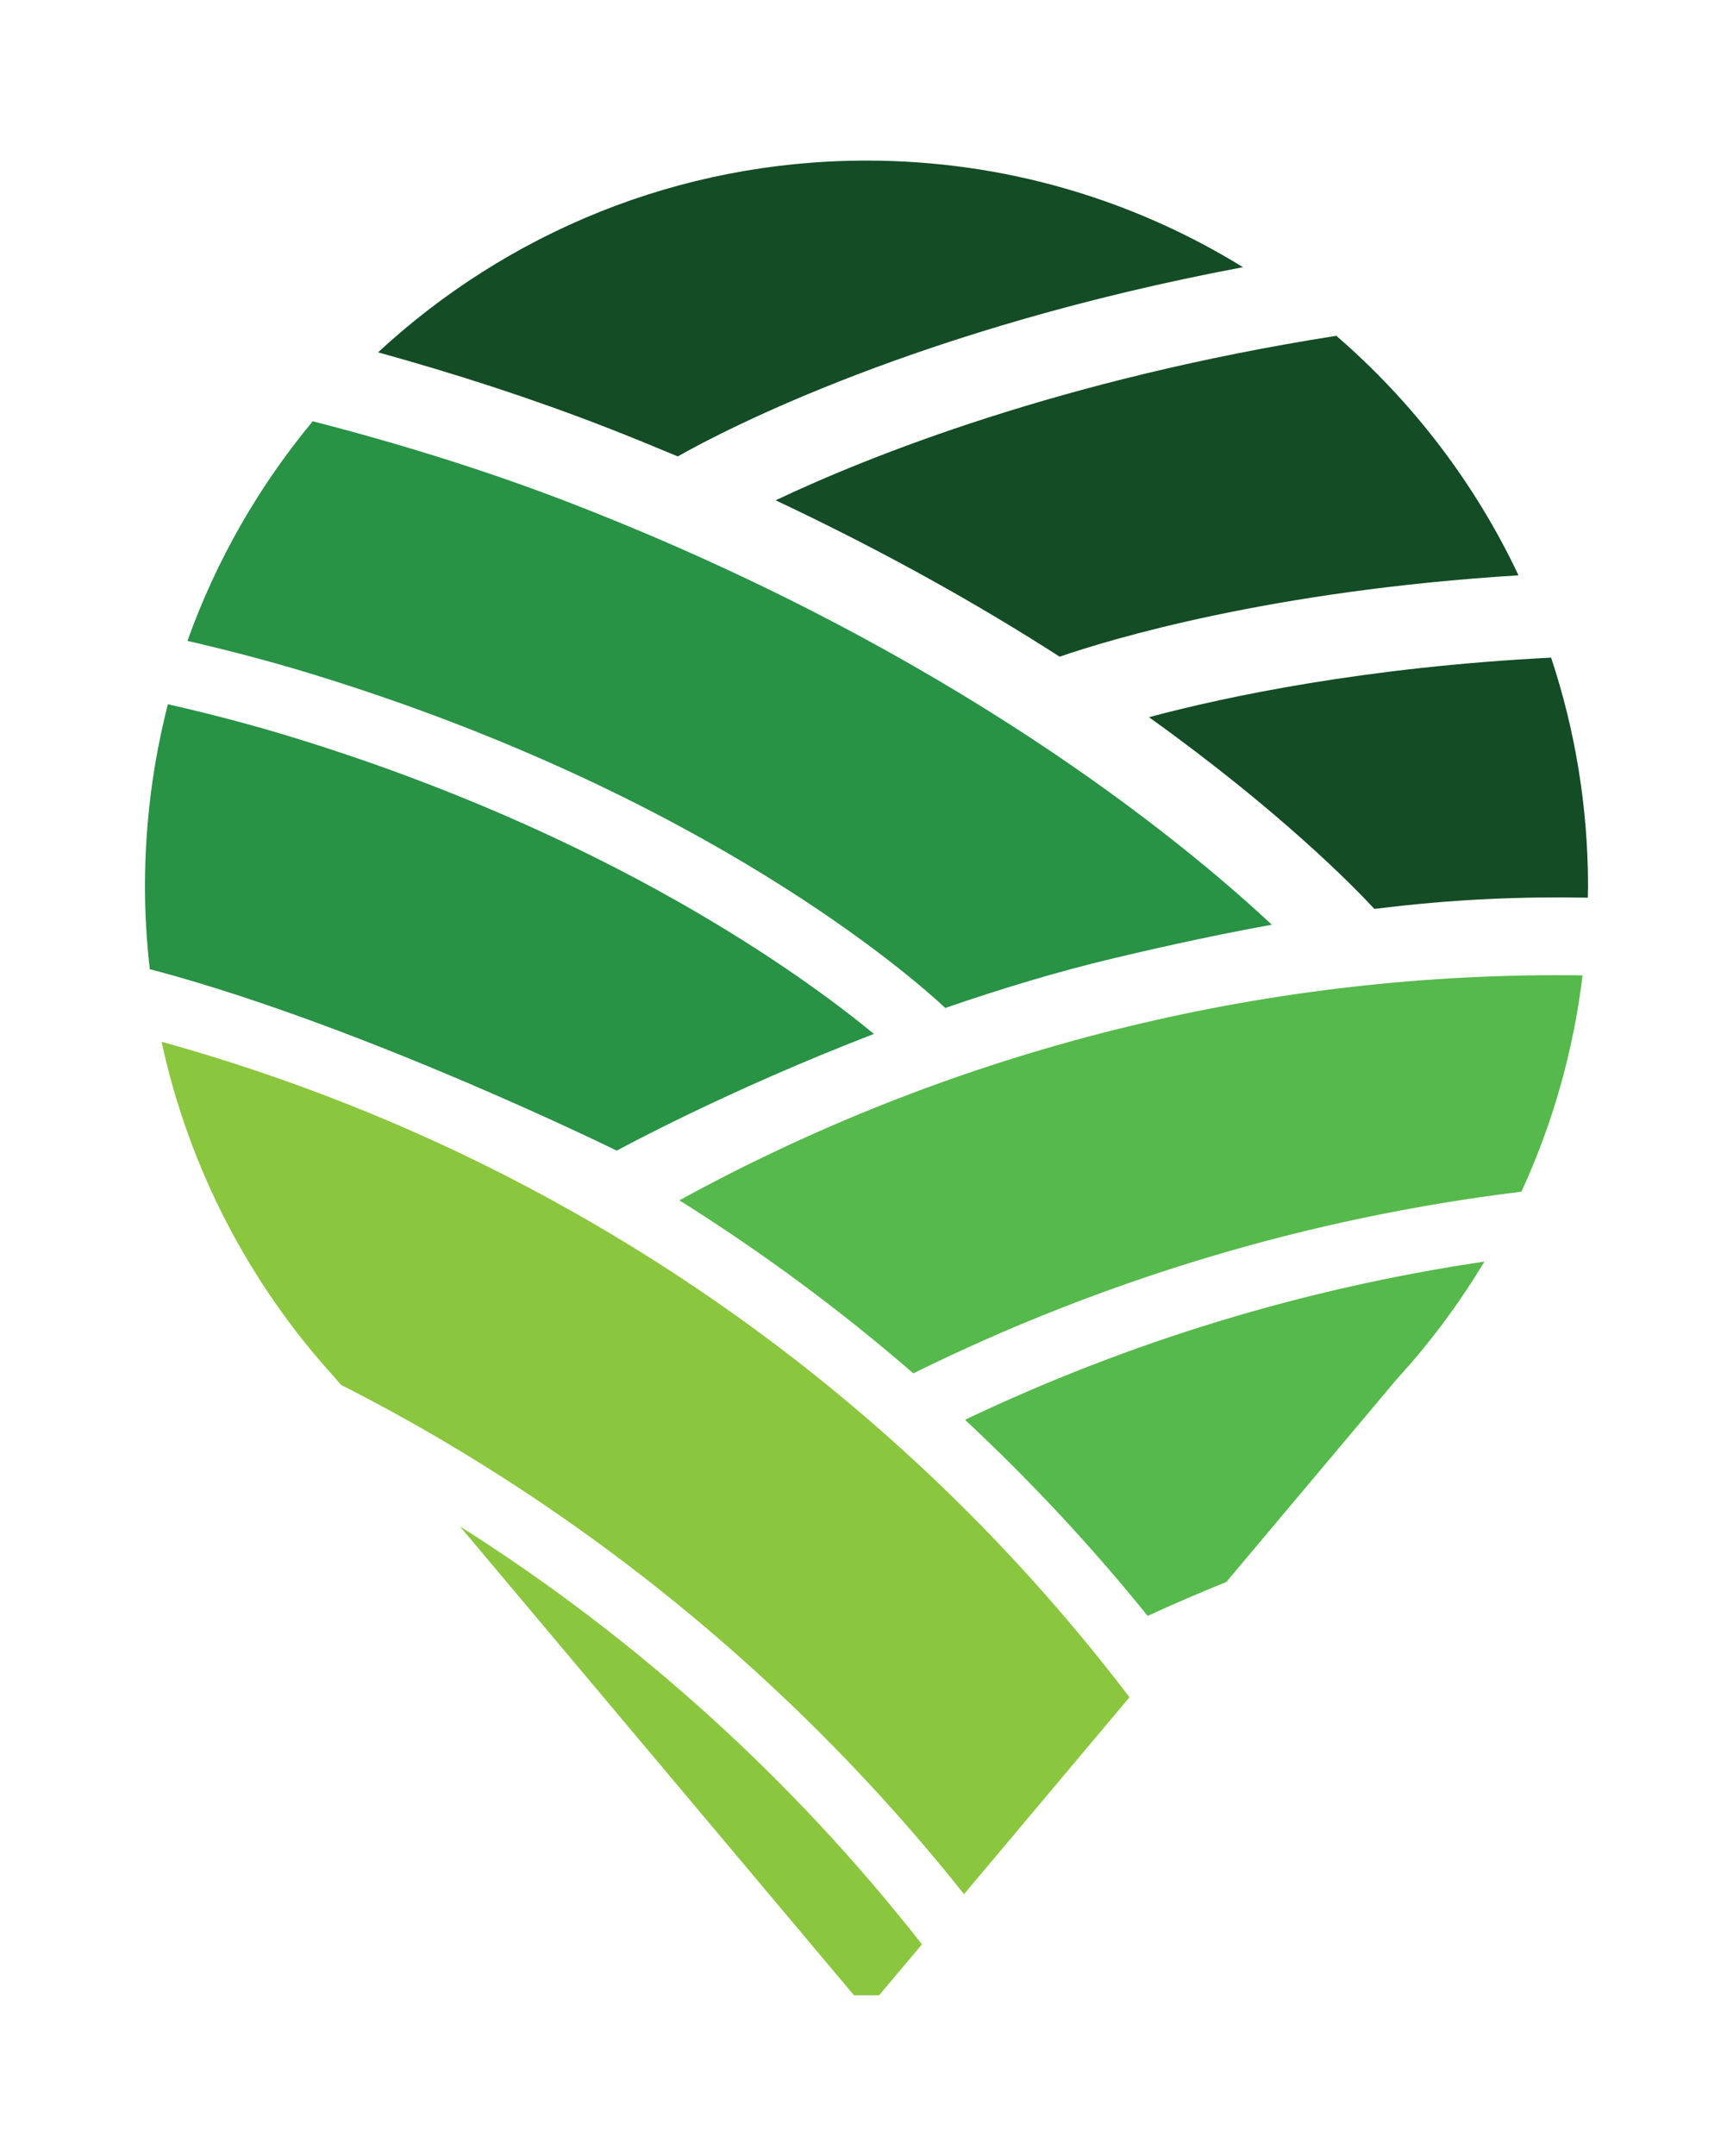 <?xml version="1.0" encoding="UTF-8"?><svg id="Layer_1" xmlns="http://www.w3.org/2000/svg" viewBox="0 0 164.74 204.86"><defs><style>.cls-1{fill:#289245;}.cls-1,.cls-2,.cls-3,.cls-4{stroke-width:0px;}.cls-2{fill:#56b94b;}.cls-3{fill:#134c25;}.cls-4{fill:#8bc63f;}</style></defs><path class="cls-3" d="m82.37,15.26c-17.91,0-34.21,6.91-46.43,18.22,7.15,1.98,14.47,4.32,21.74,7.15,2.31.9,4.55,1.82,6.75,2.74,4.48-2.54,23.04-12.21,53.73-17.98-10.42-6.42-22.67-10.13-35.79-10.13Z"/><path class="cls-3" d="m73.73,47.54c10.47,4.93,19.47,10.02,27,14.86,4.74-1.63,20.05-6.28,43.62-7.73-4.14-8.77-10.08-16.51-17.32-22.76-26.12,4.1-44.38,11.41-53.3,15.63Z"/><path class="cls-3" d="m147.46,62.49c-17.61.9-30.75,3.66-38.24,5.66,12.45,8.91,19.47,16.1,21.43,18.22,7.51-.94,13.88-1.18,20.29-1.07,0-.35.02-.69.02-1.04,0-7.61-1.24-14.93-3.51-21.77Z"/><path class="cls-1" d="m54.8,48.02c-8.35-3.26-16.85-5.87-25.07-7.99-5.1,6.14-9.17,13.19-11.91,20.87,3.81.88,7.66,1.88,11.51,3.05,37.7,11.48,57.51,29.01,60.53,31.83,5.13-1.77,10.59-3.44,16.17-4.76,5.51-1.31,10.41-2.34,14.87-3.15-8.67-8.1-30.39-25.93-66.1-39.85Z"/><path class="cls-1" d="m83.08,98.25c-6.58-5.42-25.11-19-55.59-28.29-3.84-1.17-7.7-2.17-11.53-3.04-1.42,5.54-2.18,11.35-2.18,17.33,0,2.66.17,5.27.46,7.85.26.07.52.13.78.2,20.01,5.41,43.61,17.04,43.61,17.04,0,0,10.24-5.62,24.46-11.1Z"/><path class="cls-2" d="m144.62,113.25c2.95-6.39,4.94-13.3,5.82-20.57-29.47-.39-58.1,6.71-83.44,20.08-.81.43-1.62.86-2.42,1.3,7.8,4.89,15.24,10.38,22.24,16.44,17.99-8.88,37.51-14.78,57.8-17.26Z"/><path class="cls-2" d="m91.73,134.91c6.19,5.77,12,11.99,17.37,18.64,2.46-1.14,4.96-2.2,7.48-3.23l16.25-19.33c3.12-3.4,5.88-7.13,8.28-11.11-17.25,2.55-33.87,7.65-49.37,15.03Z"/><path class="cls-4" d="m107.37,161.28c-15.49-20.36-35.11-36.83-57.27-48.51-11.02-5.82-22.68-10.43-34.74-13.78,2.63,12.15,8.43,23.12,16.5,31.95l.55.65c3.45,1.76,6.84,3.61,10.17,5.59,18.68,11.09,35.35,25.57,49.06,42.81l15.73-18.71Z"/><path class="cls-4" d="m43.72,145.04l37.46,44.56h2.39l4.07-4.84c-12.35-15.77-27.24-29.17-43.92-39.72Z"/></svg>